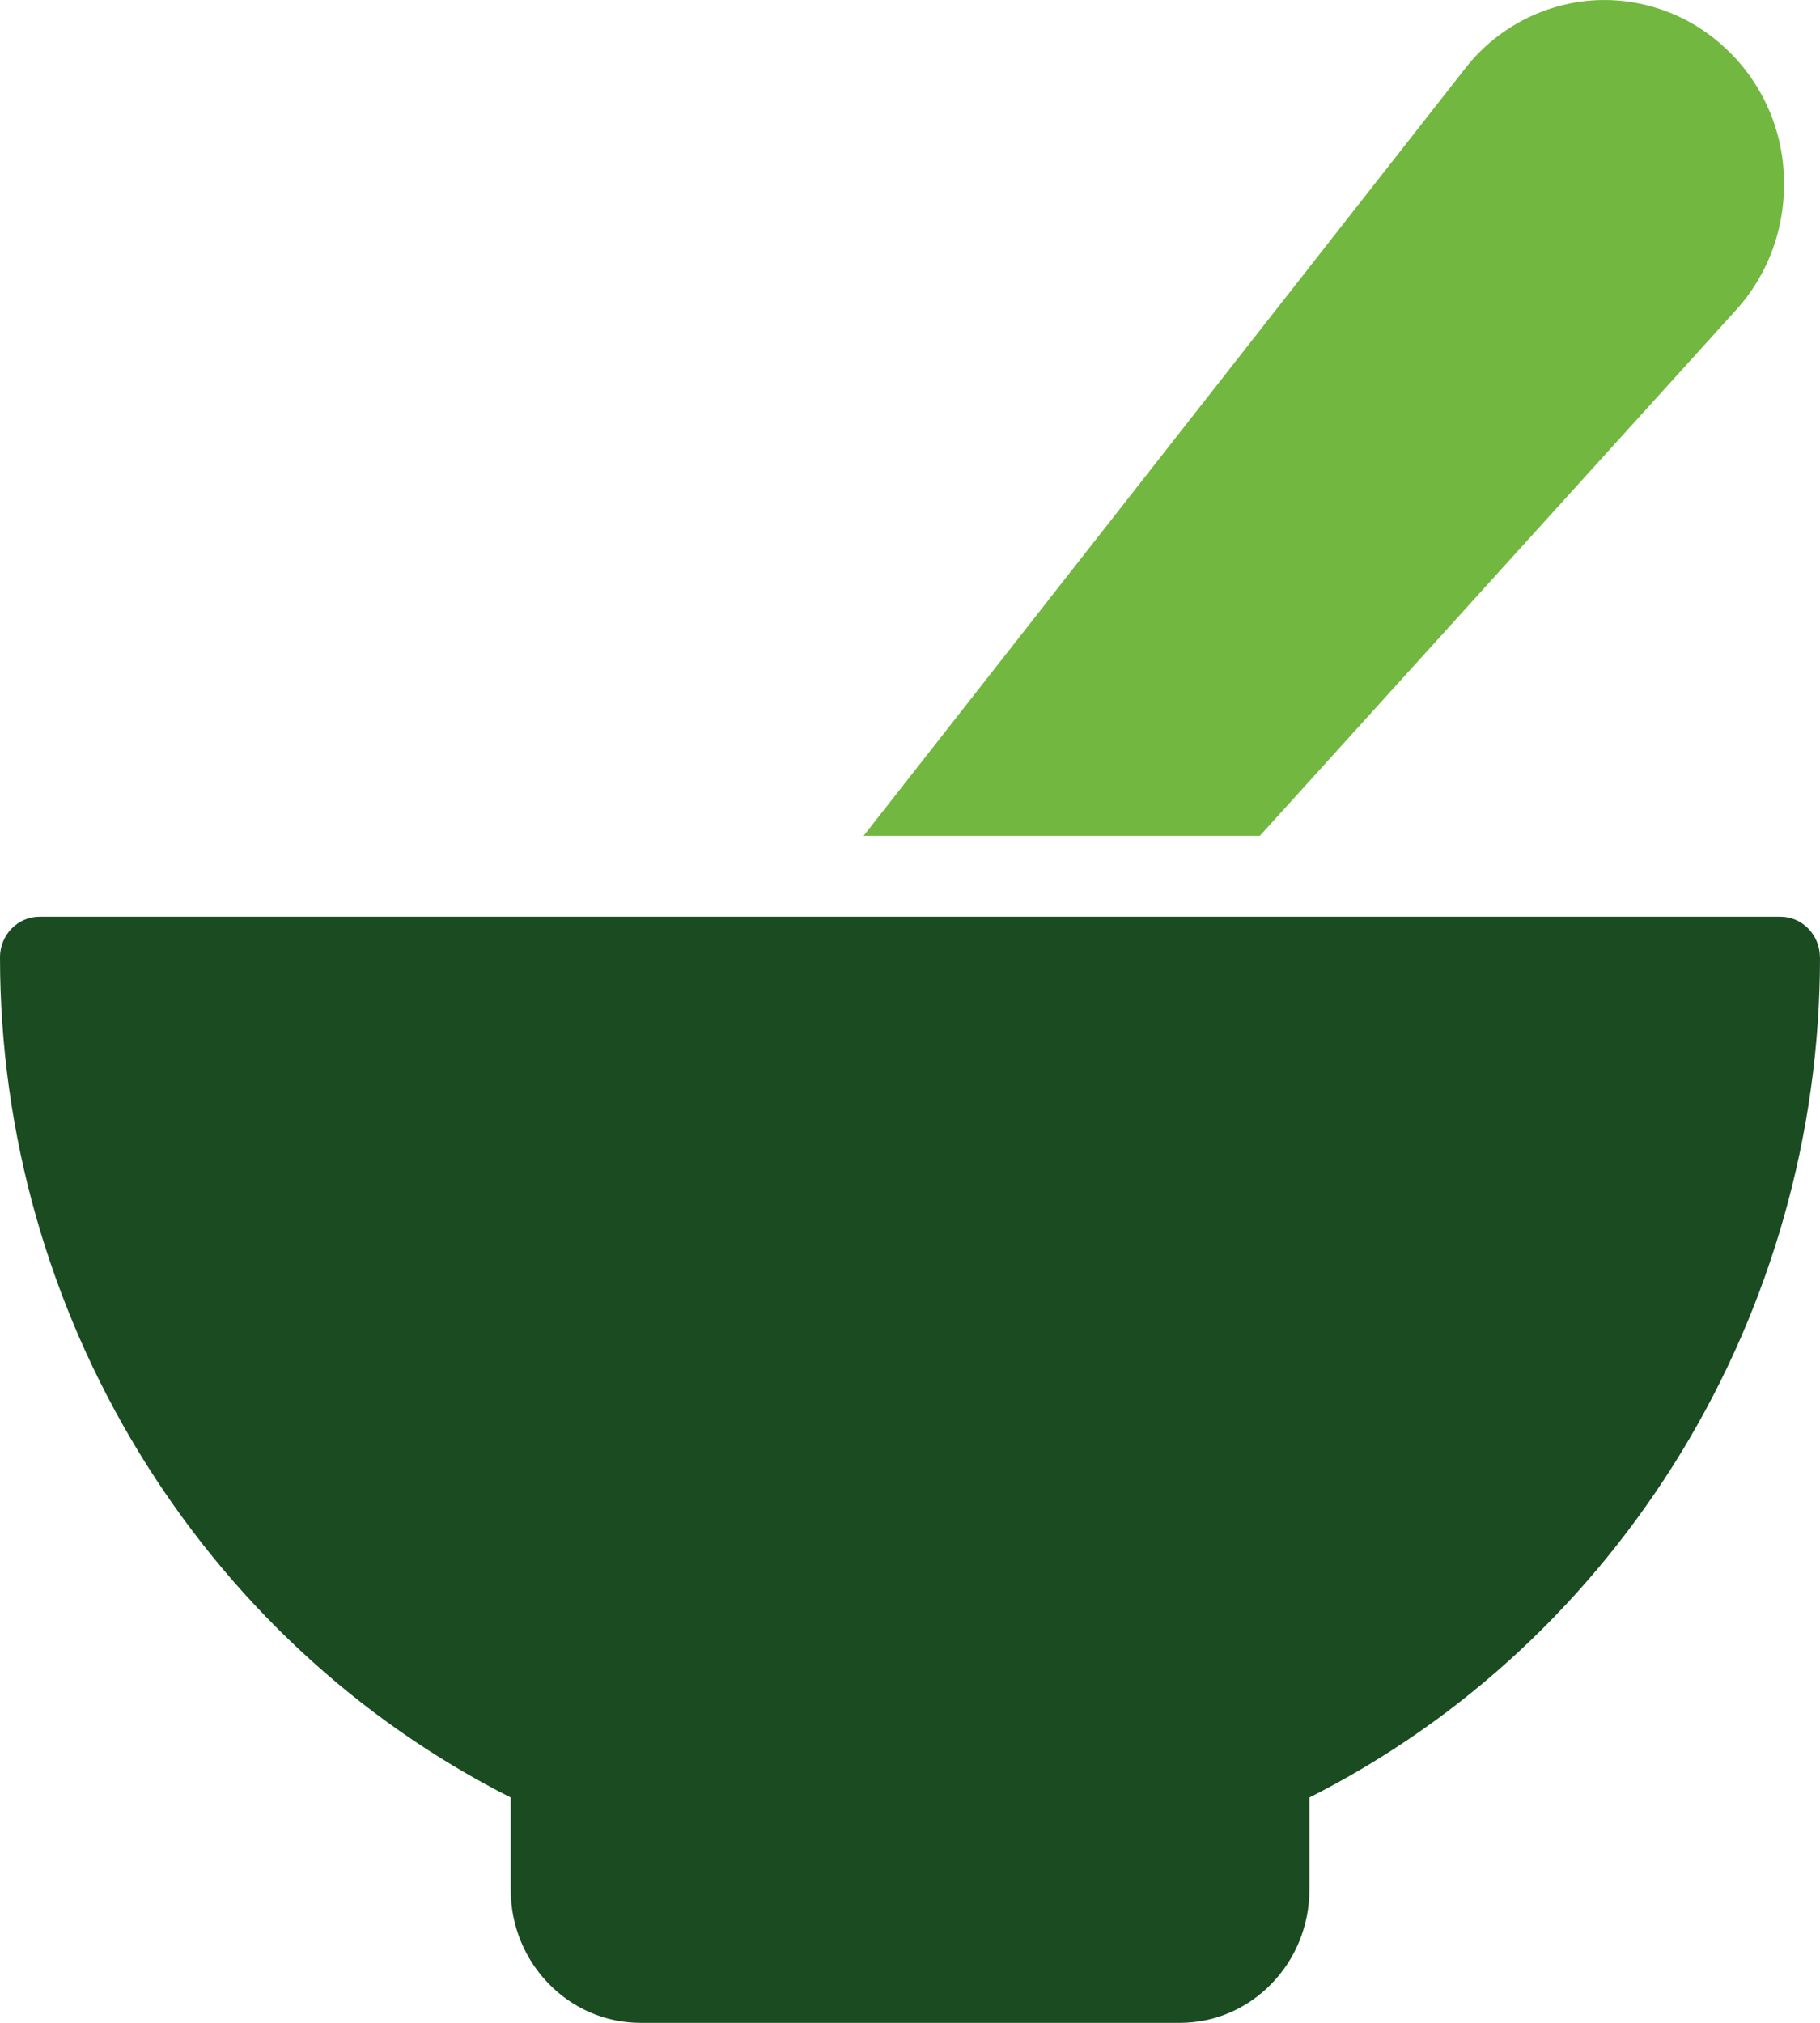 <svg width="18" height="20" viewBox="0 0 18 20" xmlns="http://www.w3.org/2000/svg">
    <g fill-rule="nonzero" fill="none">
        <path d="M17.168 3.067c.33-.364.498-.84.474-1.34a1.815 1.815 0 0 0-.61-1.28 1.745 1.745 0 0 0-1.318-.44 1.758 1.758 0 0 0-1.225.672L8.541 8.264h3.919l4.708-5.197z" fill="#72B73F"/>
        <path d="M18 9.464c0 3.528-1.975 6.756-5.05 8.308v.912c0 .724-.572 1.316-1.28 1.316H6.334c-.708 0-1.283-.592-1.283-1.316v-.912C1.98 16.22 0 12.992 0 9.464c0-.22.175-.4.389-.4H17.61c.214 0 .389.18.389.4z" fill="#1A4B21"/>
    </g>
</svg>
